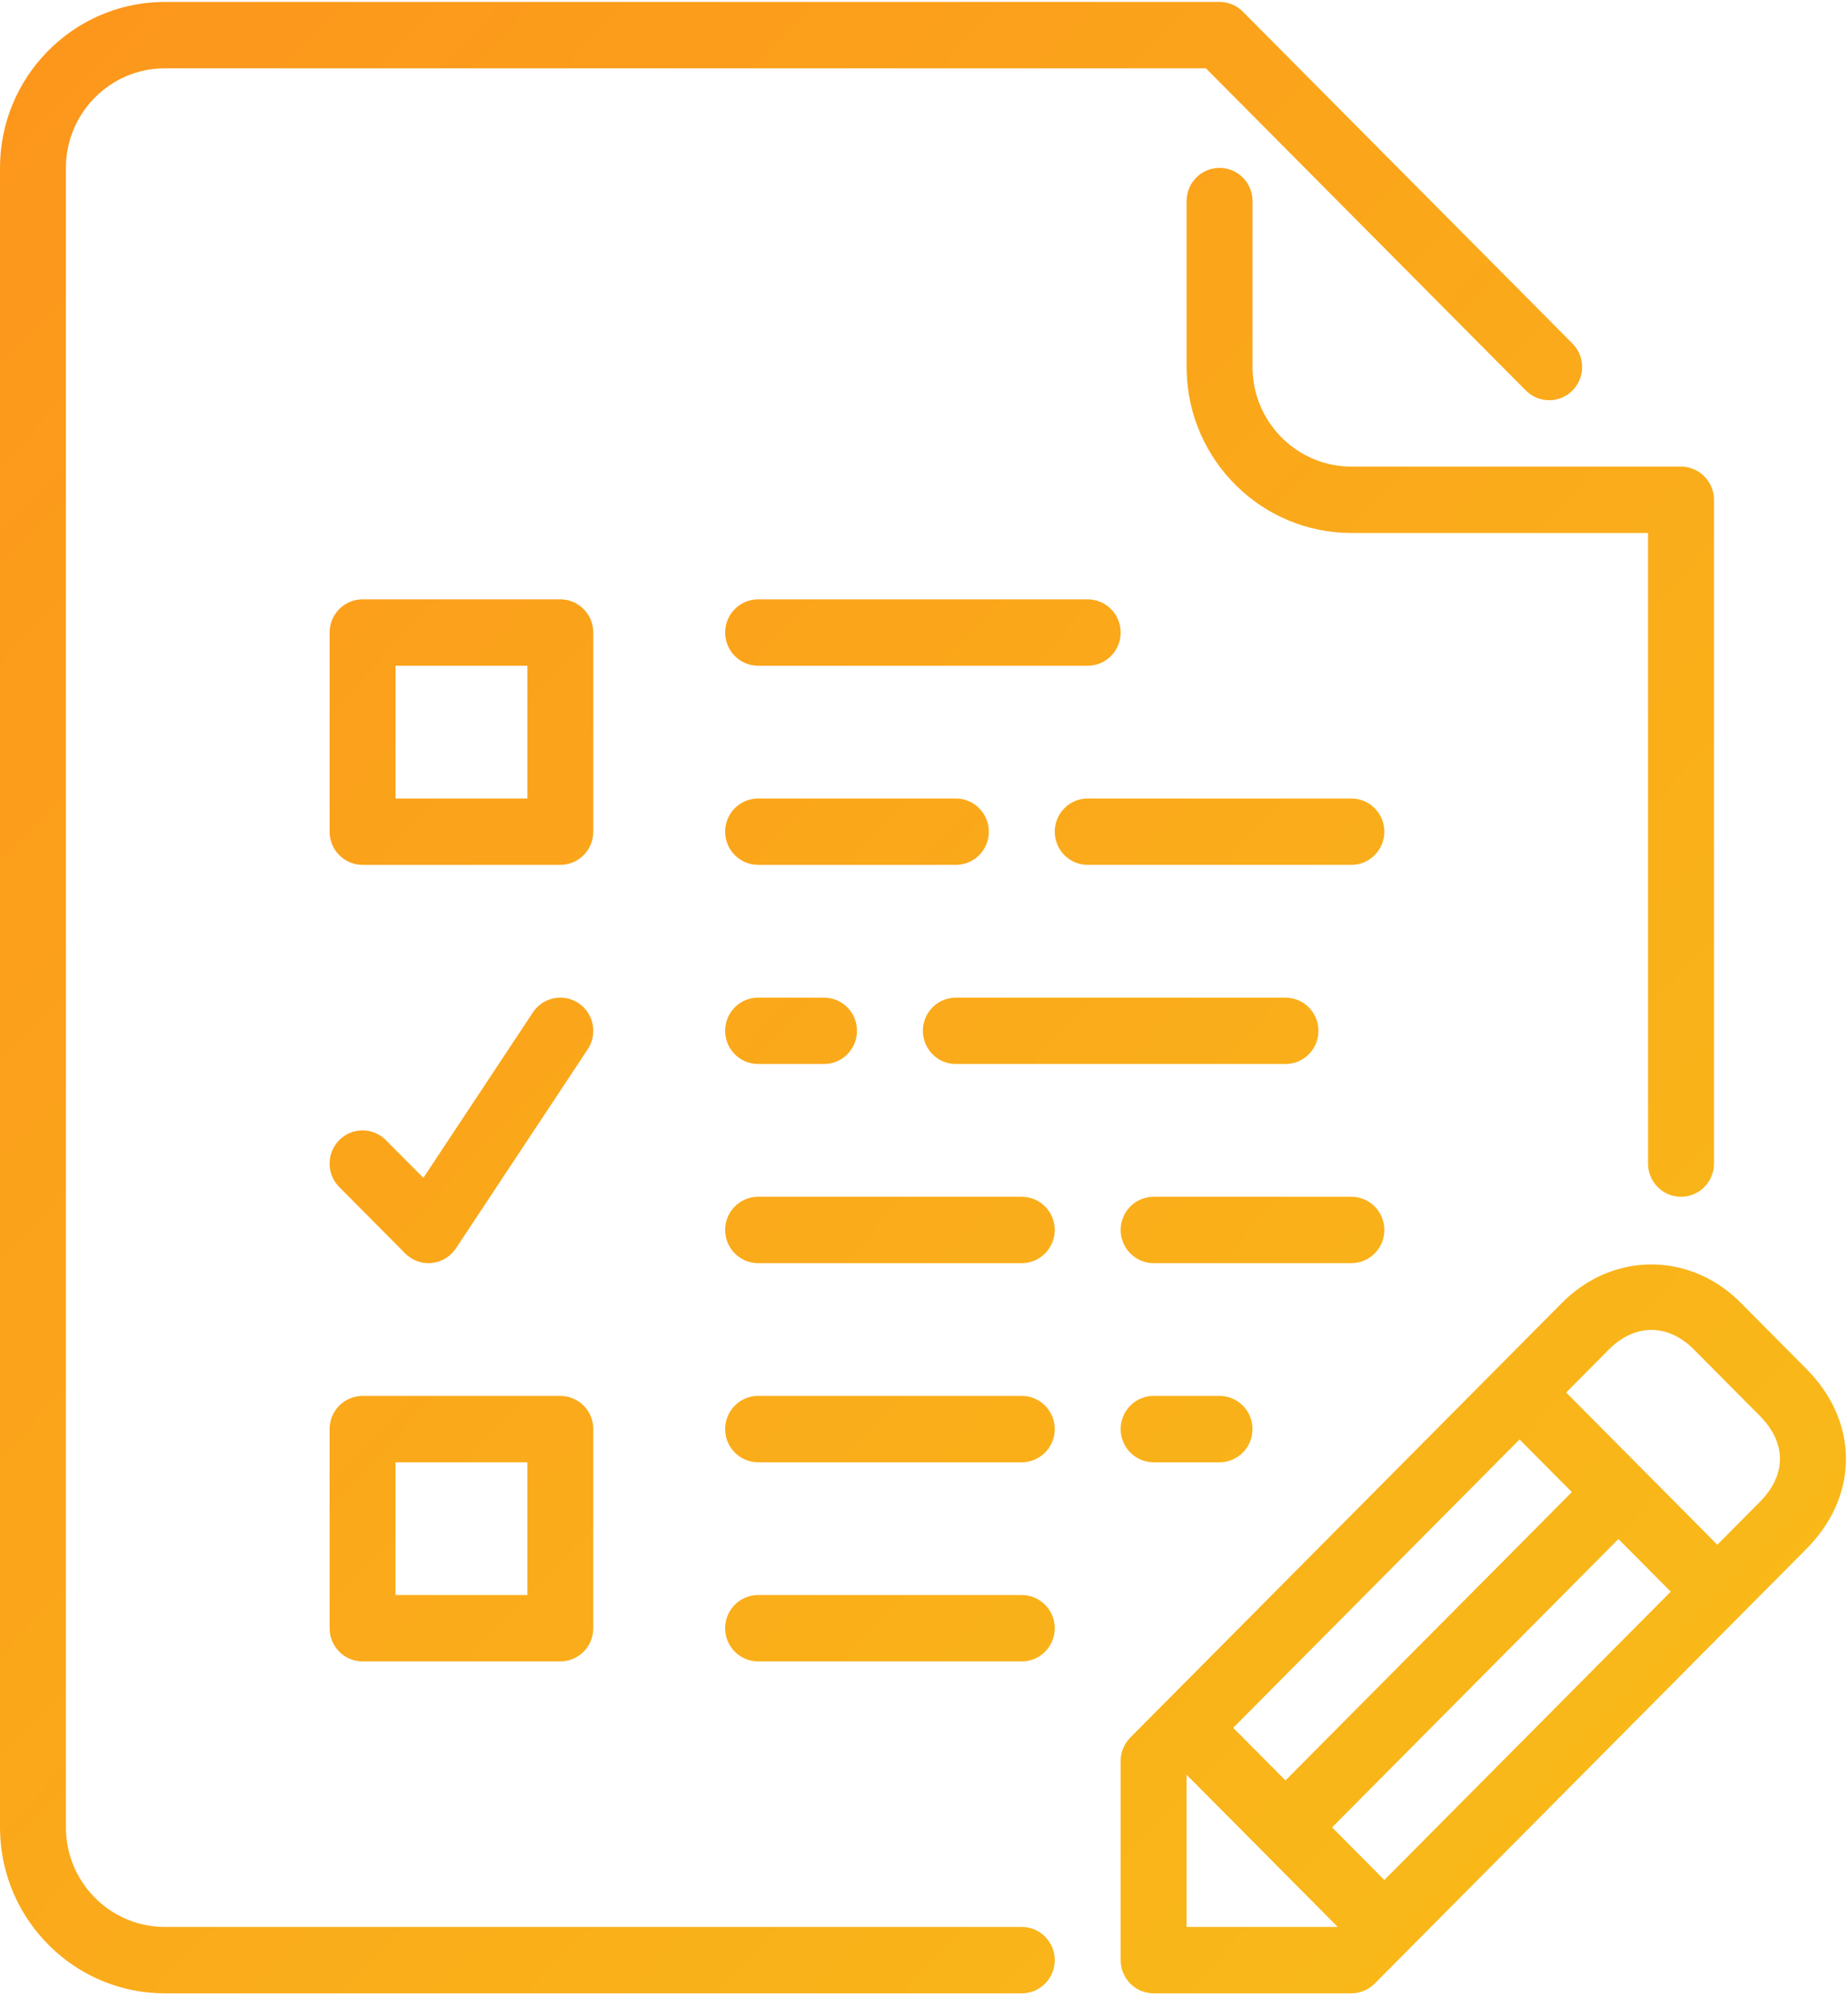 <?xml version="1.0" encoding="UTF-8"?>
<svg width="150px" height="162px" viewBox="0 0 150 162" version="1.1" xmlns="http://www.w3.org/2000/svg" xmlns:xlink="http://www.w3.org/1999/xlink">
    <title>9A5F8274-4F06-4AE4-A2B6-E28EBC600FA1</title>
    <defs>
        <linearGradient x1="-47.729%" y1="-45.209%" x2="94.733%" y2="101%" id="linearGradient-1">
            <stop stop-color="#FF831E" offset="0%"></stop>
            <stop stop-color="#F8BD18" offset="100%"></stop>
        </linearGradient>
    </defs>
    <g id="Element-Sheet" stroke="none" stroke-width="1" fill="none" fill-rule="evenodd">
        <g id="Element-Sheet-2.0" transform="translate(-32, -832)" fill="url(#linearGradient-1)">
            <g id="Icons/ic-signup" transform="translate(32, 832)">
                <g id="ic_sign_up">
                    <path d="M98.989,0.157 C99.634,0.157 100.257,0.392 100.741,0.814 L100.881,0.946 L127.635,27.87 C128.681,28.924 128.681,30.624 127.635,31.678 C126.633,32.687 125.038,32.729 123.986,31.804 L123.852,31.678 L97.883,5.542 L13.377,5.542 C9.033,5.542 5.484,9.034 5.354,13.373 L5.35,13.619 L5.35,148.239 C5.35,152.61 8.819,156.182 13.132,156.313 L13.377,156.317 L82.937,156.317 C84.414,156.317 85.613,157.524 85.613,159.009 C85.613,160.439 84.504,161.609 83.107,161.697 L82.938,161.702 L13.377,161.702 C6.105,161.702 0.169,155.832 0.004,148.553 L1.39124268e-11,148.24 L1.39124268e-11,13.619 C1.39124268e-11,6.301 5.833,0.328 13.066,0.161 L13.377,0.157 L98.989,0.157 Z M141.062,105.457 L141.284,105.675 L146.636,111.061 C150.823,115.276 150.897,121.138 146.857,125.409 L146.636,125.637 L111.582,160.914 C111.127,161.37 110.523,161.648 109.884,161.695 L109.692,161.702 L93.639,161.702 C92.218,161.702 91.055,160.587 90.968,159.18 L90.963,159.009 L90.963,142.855 C90.963,142.206 91.197,141.581 91.616,141.094 L91.747,140.952 L126.801,105.675 C130.833,101.619 136.949,101.539 141.062,105.457 Z M96.315,143.97 L96.315,156.317 L108.583,156.317 L96.315,143.97 Z M131.367,124.848 L108.124,148.239 L112.366,152.509 L135.611,129.119 L131.367,124.848 Z M123.341,116.771 L100.096,140.163 L104.34,144.432 L127.585,121.041 L123.341,116.771 Z M82.937,129.393 C84.414,129.393 85.613,130.599 85.613,132.086 C85.613,133.514 84.504,134.684 83.106,134.772 L82.937,134.777 L61.534,134.777 C60.058,134.777 58.859,133.571 58.859,132.086 C58.859,130.656 59.967,129.486 61.365,129.398 L61.534,129.393 L82.937,129.393 Z M45.482,113.239 C46.901,113.239 48.064,114.353 48.151,115.761 L48.157,115.931 L48.157,132.086 C48.157,133.514 47.048,134.684 45.651,134.772 L45.482,134.777 L29.43,134.777 C28.009,134.777 26.846,133.662 26.759,132.256 L26.754,132.086 L26.754,115.931 C26.754,114.502 27.862,113.333 29.26,113.245 L29.43,113.239 L45.482,113.239 Z M42.806,118.624 L32.106,118.624 L32.106,129.393 L42.806,129.393 L42.806,118.624 Z M130.766,109.305 L130.583,109.482 L127.124,112.964 L139.394,125.312 L142.852,121.83 C144.956,119.712 145.015,117.192 143.027,115.051 L142.852,114.868 L137.501,109.482 C135.439,107.407 132.849,107.359 130.766,109.305 Z M98.989,113.238 C100.466,113.238 101.665,114.444 101.665,115.931 C101.665,117.359 100.557,118.529 99.158,118.617 L98.989,118.622 L93.639,118.622 C92.162,118.622 90.963,117.416 90.963,115.931 C90.963,114.502 92.071,113.331 93.47,113.243 L93.639,113.238 L98.989,113.238 Z M82.937,113.238 C84.414,113.238 85.613,114.444 85.613,115.931 C85.613,117.359 84.504,118.529 83.106,118.617 L82.937,118.622 L61.534,118.622 C60.058,118.622 58.859,117.416 58.859,115.931 C58.859,114.502 59.967,113.331 61.365,113.243 L61.534,113.238 L82.937,113.238 Z M109.692,97.085 C111.167,97.085 112.366,98.291 112.366,99.776 C112.366,101.263 111.167,102.469 109.692,102.469 L109.692,102.469 L93.639,102.469 C92.162,102.469 90.963,101.263 90.963,99.776 C90.963,98.291 92.162,97.085 93.639,97.085 L93.639,97.085 Z M82.937,97.085 C84.414,97.085 85.613,98.291 85.613,99.776 C85.613,101.206 84.504,102.376 83.106,102.464 L82.937,102.469 L61.534,102.469 C60.058,102.469 58.859,101.263 58.859,99.776 C58.859,98.348 59.967,97.178 61.365,97.09 L61.534,97.085 L82.937,97.085 Z M46.966,81.381 C48.146,82.172 48.498,83.745 47.801,84.965 L47.708,85.116 L37.006,101.27 C36.562,101.94 35.842,102.377 35.045,102.455 C34.954,102.466 34.869,102.469 34.78,102.469 C34.138,102.469 33.516,102.235 33.031,101.813 L32.889,101.68 L27.537,96.294 C26.492,95.242 26.492,93.541 27.537,92.488 C28.54,91.479 30.135,91.437 31.186,92.362 L31.32,92.488 L34.365,95.549 L43.255,82.127 C44.077,80.891 45.733,80.554 46.966,81.381 Z M98.989,13.619 C100.41,13.619 101.573,14.735 101.66,16.142 L101.665,16.312 L101.665,29.774 C101.665,34.145 105.134,37.717 109.447,37.848 L109.692,37.851 L136.445,37.851 C137.866,37.851 139.028,38.967 139.116,40.373 L139.121,40.543 L139.121,94.392 C139.121,95.878 137.923,97.085 136.445,97.085 C135.025,97.085 133.862,95.969 133.774,94.562 L133.769,94.392 L133.769,43.236 L109.692,43.236 C102.418,43.236 96.484,37.366 96.319,30.087 L96.315,29.774 L96.315,16.312 C96.315,14.826 97.513,13.619 98.989,13.619 Z M66.885,80.93 C68.361,80.93 69.56,82.136 69.56,83.621 C69.56,85.051 68.452,86.221 67.054,86.309 L66.885,86.314 L61.534,86.314 C60.058,86.314 58.859,85.108 58.859,83.621 C58.859,82.193 59.967,81.023 61.365,80.935 L61.534,80.93 L66.885,80.93 Z M104.34,80.93 C105.817,80.93 107.016,82.136 107.016,83.623 C107.016,85.051 105.908,86.221 104.509,86.309 L104.34,86.314 L77.586,86.314 C76.109,86.314 74.91,85.108 74.91,83.623 C74.91,82.193 76.018,81.023 77.417,80.935 L77.586,80.93 L104.34,80.93 Z M109.692,64.775 C111.167,64.775 112.366,65.982 112.366,67.468 C112.366,68.896 111.258,70.066 109.861,70.154 L109.692,70.159 L88.287,70.159 C86.811,70.159 85.613,68.953 85.613,67.468 C85.613,66.039 86.721,64.868 88.118,64.78 L88.287,64.775 L109.692,64.775 Z M77.586,64.775 C79.063,64.775 80.262,65.982 80.262,67.468 C80.262,68.896 79.154,70.066 77.755,70.154 L77.586,70.159 L61.534,70.159 C60.058,70.159 58.859,68.953 58.859,67.468 C58.859,66.039 59.967,64.868 61.365,64.78 L61.534,64.775 L77.586,64.775 Z M45.482,48.62 C46.901,48.62 48.064,49.736 48.151,51.143 L48.157,51.313 L48.157,67.468 C48.157,68.896 47.048,70.066 45.651,70.154 L45.482,70.159 L29.43,70.159 C28.009,70.159 26.846,69.044 26.759,67.638 L26.754,67.468 L26.754,51.313 C26.754,49.884 27.862,48.713 29.26,48.626 L29.43,48.62 L45.482,48.62 Z M42.806,54.006 L32.106,54.006 L32.106,64.775 L42.806,64.775 L42.806,54.006 Z M88.287,48.62 C89.764,48.62 90.963,49.827 90.963,51.313 C90.963,52.743 89.855,53.913 88.456,54.001 L88.287,54.006 L61.534,54.006 C60.058,54.006 58.859,52.8 58.859,51.313 C58.859,49.884 59.967,48.713 61.365,48.626 L61.534,48.62 L88.287,48.62 Z" id="Combined-Shape"></path>
                </g>
            </g>
        </g>
    </g>
</svg>